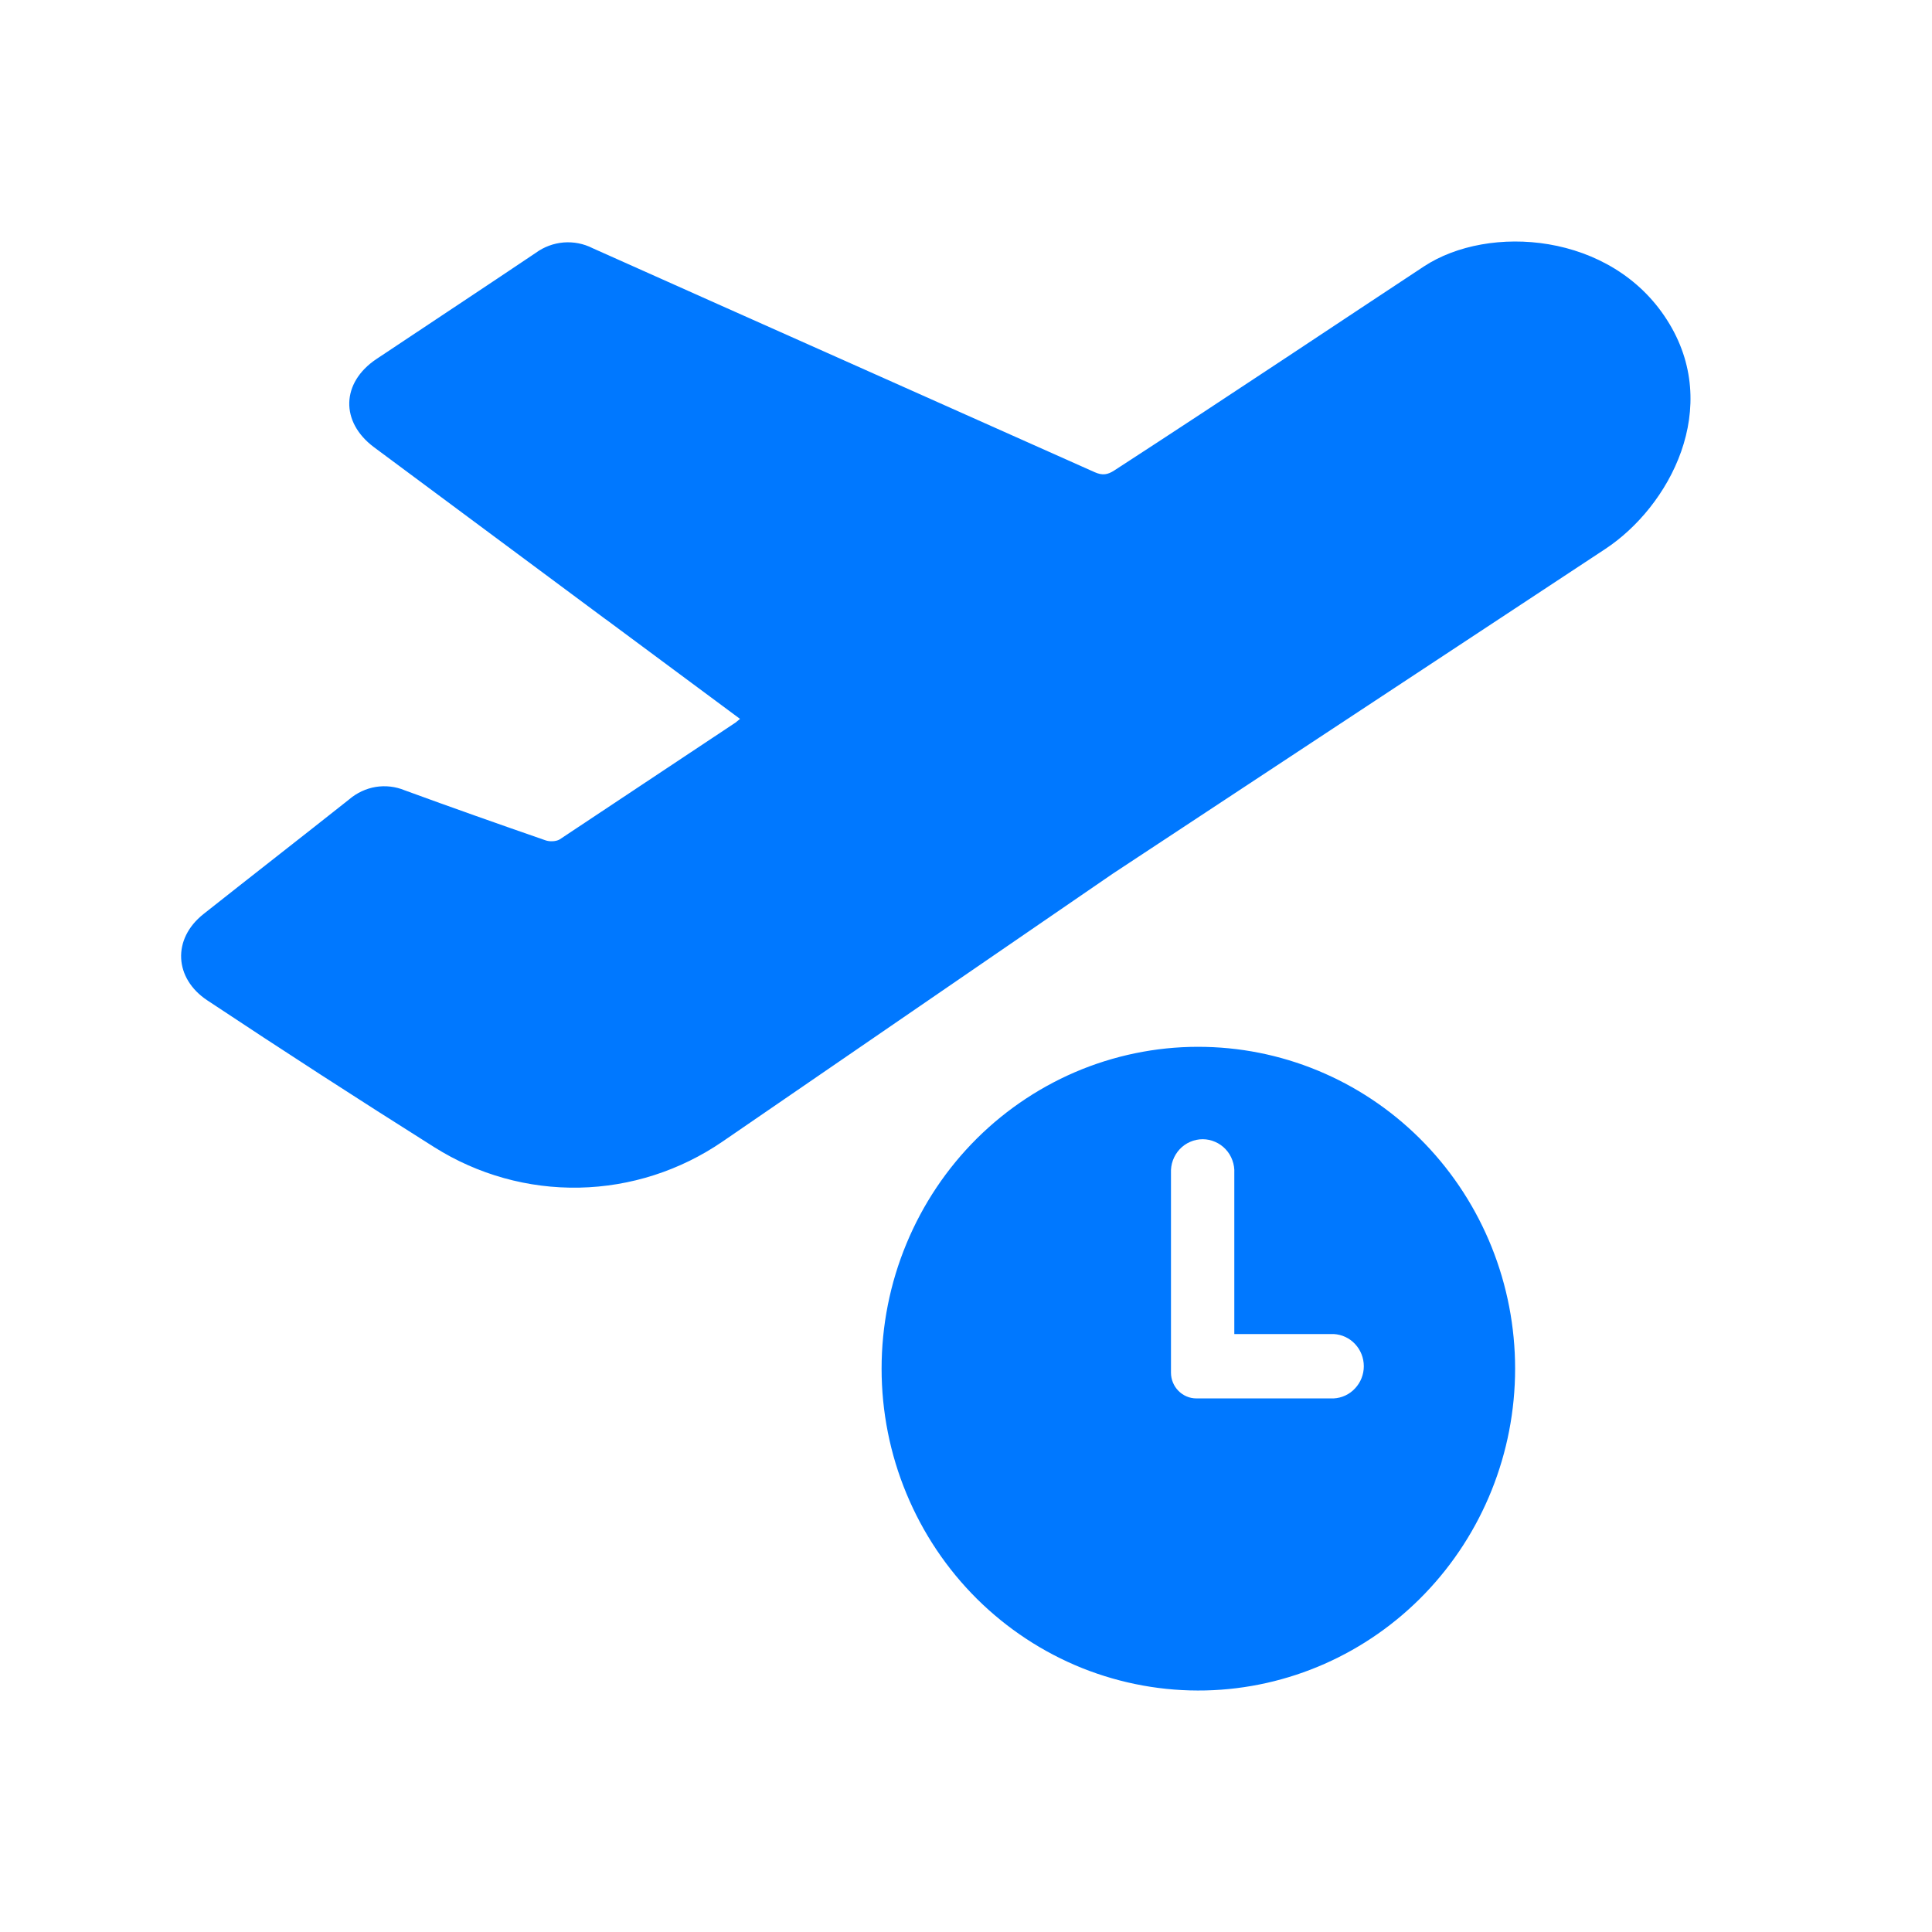 <svg width="32" height="32" viewBox="0 0 32 32" fill="none" xmlns="http://www.w3.org/2000/svg">
<path d="M10.03 10.257H10.031L6.193 7.406C5.633 6.987 5.652 6.338 6.233 5.948C7.113 5.36 7.996 4.779 8.874 4.188C9.009 4.089 9.169 4.03 9.335 4.016C9.501 4.003 9.667 4.035 9.816 4.111C12.585 5.35 15.36 6.582 18.134 7.822C18.259 7.877 18.345 7.865 18.458 7.791C20.368 6.552 22.515 5.116 23.586 4.412C24.657 3.708 26.684 3.846 27.61 5.298C28.539 6.748 27.652 8.393 26.585 9.095L18.431 14.471L11.969 18.907C11.266 19.389 10.442 19.654 9.595 19.671C8.747 19.688 7.913 19.455 7.193 19.001C5.93 18.205 4.676 17.394 3.432 16.568C2.887 16.206 2.847 15.554 3.371 15.139C4.172 14.505 4.981 13.876 5.785 13.239C5.91 13.132 6.062 13.061 6.223 13.034C6.385 13.008 6.551 13.027 6.703 13.09C7.476 13.373 8.255 13.648 9.034 13.918C9.103 13.943 9.208 13.939 9.269 13.904L12.183 11.968L12.257 11.907L10.03 10.255V10.257ZM19.969 27.999C19.27 28.015 18.575 27.889 17.924 27.629C17.274 27.368 16.681 26.978 16.181 26.482C15.681 25.985 15.284 25.392 15.013 24.737C14.741 24.083 14.602 23.379 14.602 22.669C14.602 21.959 14.741 21.255 15.013 20.601C15.284 19.946 15.681 19.353 16.181 18.856C16.681 18.36 17.274 17.97 17.924 17.709C18.575 17.449 19.27 17.323 19.969 17.34C21.339 17.372 22.643 17.947 23.601 18.943C24.559 19.939 25.095 21.276 25.095 22.669C25.095 24.062 24.559 25.399 23.601 26.395C22.643 27.391 21.339 27.967 19.969 27.999ZM20.444 22.097V19.43C20.448 19.358 20.437 19.286 20.412 19.218C20.388 19.15 20.35 19.088 20.3 19.035C20.252 18.983 20.192 18.941 20.127 18.913C20.061 18.884 19.991 18.869 19.92 18.869C19.849 18.869 19.778 18.884 19.712 18.913C19.647 18.941 19.588 18.983 19.539 19.035C19.49 19.088 19.452 19.15 19.427 19.218C19.402 19.286 19.392 19.358 19.395 19.43V22.735C19.395 22.97 19.584 23.162 19.815 23.162H22.091C22.225 23.155 22.352 23.096 22.444 22.996C22.537 22.897 22.589 22.766 22.589 22.629C22.589 22.492 22.537 22.36 22.444 22.261C22.352 22.162 22.225 22.103 22.091 22.096H20.444V22.097Z" fill="#0078FF"/>
</svg>
